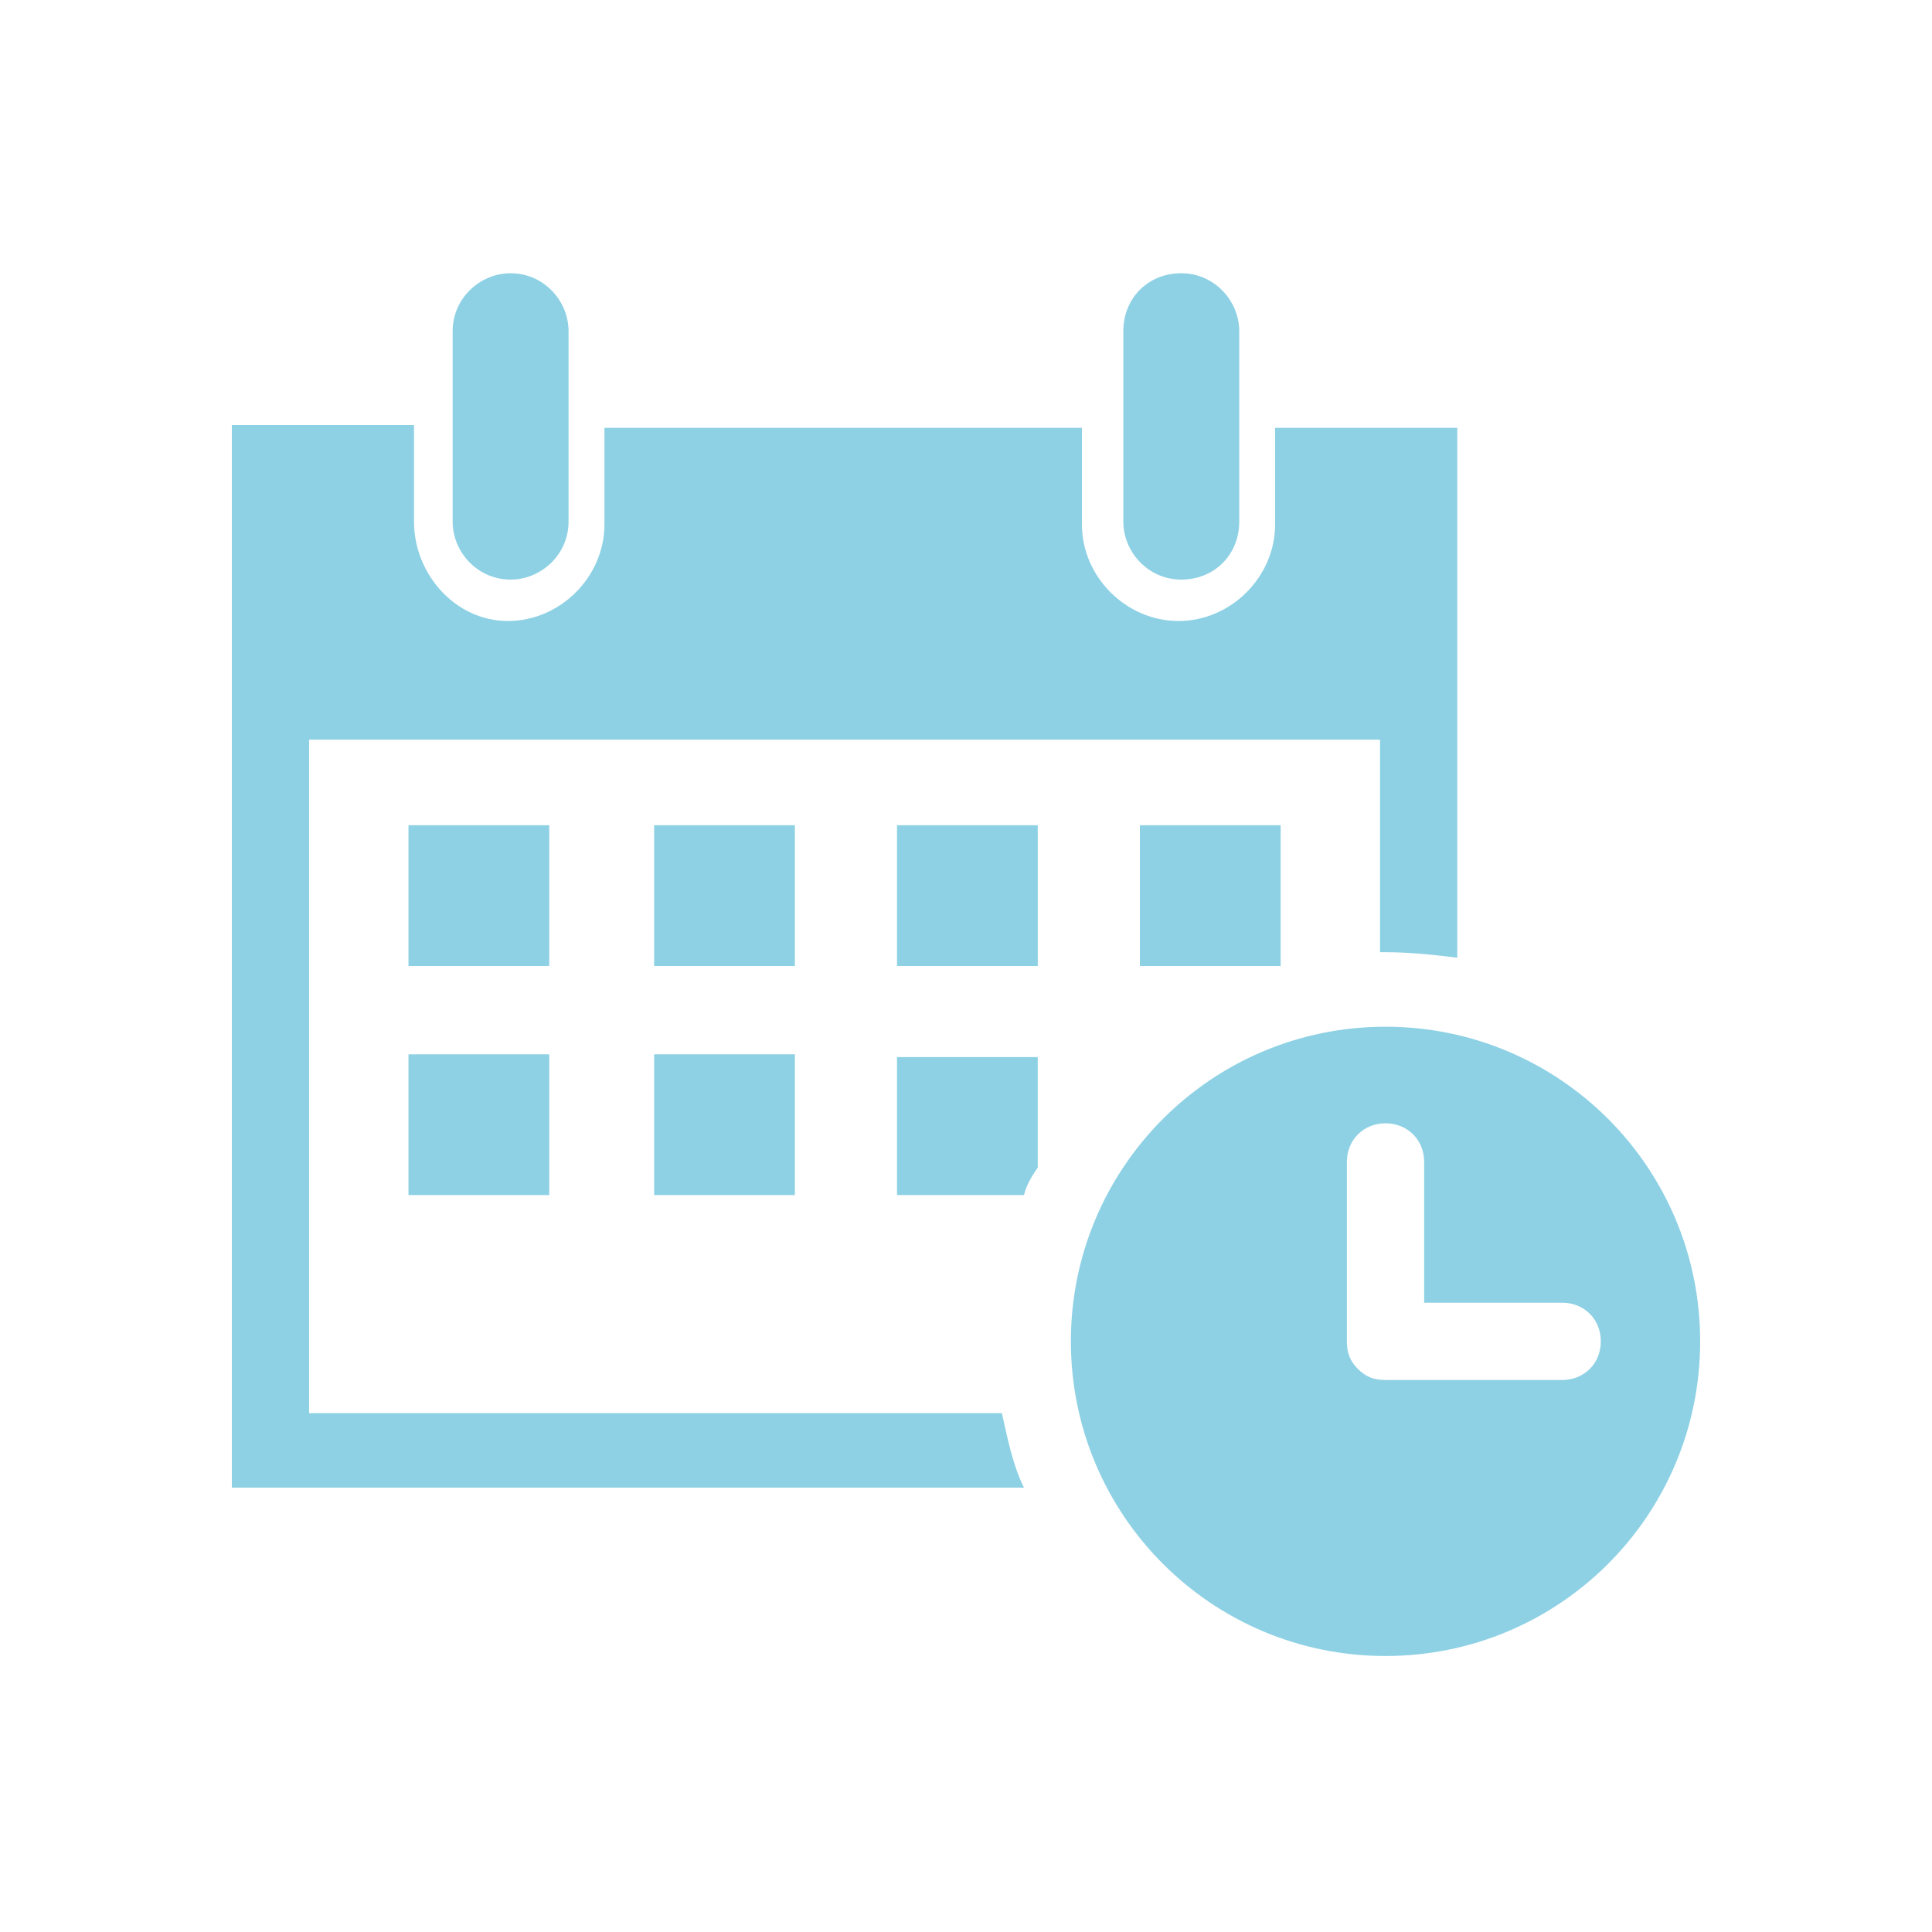 <?xml version="1.0" encoding="utf-8"?>
<!-- Generator: Adobe Illustrator 26.0.1, SVG Export Plug-In . SVG Version: 6.00 Build 0)  -->
<!DOCTYPE svg PUBLIC "-//W3C//DTD SVG 1.1//EN" "http://www.w3.org/Graphics/SVG/1.1/DTD/svg11.dtd">
<svg version="1.1" id="レイヤー_1" xmlns:x="http://ns.adobe.com/Extensibility/1.0/" xmlns:i="http://ns.adobe.com/AdobeIllustrator/10.0/" xmlns:graph="http://ns.adobe.com/Graphs/1.0/"
	 xmlns="http://www.w3.org/2000/svg" xmlns:xlink="http://www.w3.org/1999/xlink" x="0px" y="0px" width="70px" height="70px"
	 viewBox="0 0 70 70" style="enable-background:new 0 0 70 70;" xml:space="preserve">
<style type="text/css">
	.st0{display:none;fill:#68A464;}
	.st1{fill:#8ED1E4;}
	.st2{display:none;}
	.st3{fill:#818181;}
	.st4{display:inline;fill:none;}
	.st5{display:inline;}
</style>
<circle class="st0" cx="35" cy="35" r="35"/>
<g id="_x30_9">
	<path class="st1" d="M36.3,51.2H11.2V26.8H50v7.7c0.1,0,0.1,0,0.2,0c0.9,0,1.8,0.1,2.6,0.2V15.5h-6.6v3.5c0,1.9-1.6,3.5-3.5,3.5
		s-3.5-1.6-3.5-3.5v-3.5H21.9v3.5c0,1.9-1.6,3.5-3.5,3.5S15,20.8,15,18.9v-3.5H8.4v38.5h28.7C36.7,53.1,36.5,52.1,36.3,51.2z"/>
	<rect x="14.8" y="29.9" class="st1" width="5.1" height="5.1"/>
	<rect x="23.7" y="29.9" class="st1" width="5.1" height="5.1"/>
	<rect x="32.5" y="29.9" class="st1" width="5.1" height="5.1"/>
	<rect x="41.3" y="29.9" class="st1" width="5.1" height="5.1"/>
	<rect x="14.8" y="38.2" class="st1" width="5.1" height="5.1"/>
	<rect x="23.7" y="38.2" class="st1" width="5.1" height="5.1"/>
	<path class="st1" d="M32.5,38.2v5.1h4.6c0.1-0.4,0.3-0.7,0.5-1v-4H32.5z"/>
	<path class="st1" d="M16.4,18.9c0,1.1,0.9,2.1,2.1,2.1c1.1,0,2.1-0.9,2.1-2.1v-6.9c0-1.1-0.9-2.1-2.1-2.1c-1.1,0-2.1,0.9-2.1,2.1
		V18.9z"/>
	<path class="st1" d="M40.7,18.9c0,1.1,0.9,2.1,2.1,2.1s2.1-0.9,2.1-2.1v-6.9c0-1.1-0.9-2.1-2.1-2.1s-2.1,0.9-2.1,2.1V18.9z"/>
	<path class="st1" d="M61.6,48.6c0-6.3-5.1-11.4-11.4-11.4c-6.3,0-11.4,5.1-11.4,11.4c0,6.3,5.1,11.4,11.4,11.4
		C56.5,60,61.6,54.9,61.6,48.6z M56.6,50h-6.4c-0.4,0-0.7-0.1-1-0.4c-0.3-0.3-0.4-0.6-0.4-1v-6.5c0-0.8,0.6-1.4,1.4-1.4
		c0.8,0,1.4,0.6,1.4,1.4v5.1h5c0.8,0,1.4,0.6,1.4,1.4C58,49.4,57.4,50,56.6,50z"/>
</g>
<g class="st2">
	<circle class="st3" cx="35" cy="35" r="35"/>
	<g>
		<path class="st4" d="M21.2,36.9c-0.1,0.3-0.2,0.5-0.2,0.8h12.2c0.1,0,0.2,0.1,0.2,0.2c0,0.1-0.1,0.2-0.2,0.2H20.9
			c0,0.1,0,0.3-0.1,0.4h11.2c0.1,0,0.2,0.1,0.2,0.2c0,0.1-0.1,0.2-0.2,0.2H20.8c0,0.1,0,0.3,0,0.4h10.7c0.1,0,0.2,0.1,0.2,0.2
			c0,0.1-0.1,0.2-0.2,0.2H20.8c0,0.1,0,0.3,0,0.4h10.7c0.1,0,0.2,0.1,0.2,0.2c0,0.1-0.1,0.2-0.2,0.2H20.8c0,0.1,0,0.3,0.1,0.4h11.2
			c0.1,0,0.2,0.1,0.2,0.2c0,0.1-0.1,0.2-0.2,0.2H21c0,0.1,0.1,0.3,0.2,0.4h12.1c0.1,0,0.2,0.1,0.2,0.2c0,0.1-0.1,0.2-0.2,0.2H21.3
			c0.1,0.2,0.3,0.4,0.4,0.6h34.8c-0.3-0.8-0.4-1.7-0.4-2.5c0-1.3,0.3-2.5,0.5-3.3H21.2z"/>
		<path class="st4" d="M10.1,47.8c-0.1,0.3-0.2,0.5-0.2,0.8h12.2c0.1,0,0.2,0.1,0.2,0.2c0,0.1-0.1,0.2-0.2,0.2H9.8
			c0,0.1,0,0.3-0.1,0.4h11.2c0.1,0,0.2,0.1,0.2,0.2c0,0.1-0.1,0.2-0.2,0.2H9.7c0,0.1,0,0.3,0,0.4h10.7c0.1,0,0.2,0.1,0.2,0.2
			s-0.1,0.2-0.2,0.2H9.6c0,0.1,0,0.3,0,0.4h10.7c0.1,0,0.2,0.1,0.2,0.2c0,0.1-0.1,0.2-0.2,0.2H9.7c0,0.1,0,0.3,0.1,0.4h11.2
			c0.1,0,0.2,0.1,0.2,0.2s-0.1,0.2-0.2,0.2H9.9c0,0.1,0.1,0.3,0.2,0.4h12.1c0.1,0,0.2,0.1,0.2,0.2c0,0.1-0.1,0.2-0.2,0.2H10.2
			c0.1,0.2,0.3,0.4,0.4,0.6h34.8c-0.3-0.8-0.4-1.7-0.4-2.5c0-1.3,0.3-2.5,0.5-3.3H10.1z"/>
		<path class="st5" d="M57.7,36.9l-12-22.6c0,0,0,0-0.1,0c-0.9,0-1.8,0-2.8,0c-1.9,0-3.9,0-5.8,0c-2.4,0-4.9,0-7.3,0
			c-2.5,0-4.9,0-7.4,0c-2,0-3.9,0-5.9,0c-0.6,0-1.3,0-1.9,0c-0.3,0-0.6,0-0.8,0.1c-0.6,0.2-0.4,1.1-0.5,1.6c0,0.5-0.1,0.9-0.1,1.4
			c0,0.9,0.4,1.7,0.6,2.6c0,0,5,18.8,5,18.8c0,0.3,0,0.7,0,1c0,1.6,0.5,3.4,1.9,4.8l0.3,0.3h37.3c0,0,0-2.1,0-2.1h-1.1
			c-0.3-0.8-0.5-1.6-0.5-2.5c0-1.3,0.3-2.5,0.5-3.3H57.7z M56.5,42.7H21.7c-0.2-0.2-0.3-0.4-0.4-0.6h11.9c0.1,0,0.2-0.1,0.2-0.2
			c0-0.1-0.1-0.2-0.2-0.2H21.1c-0.1-0.1-0.1-0.3-0.2-0.4h11.1c0.1,0,0.2-0.1,0.2-0.2c0-0.1-0.1-0.2-0.2-0.2H20.9
			c0-0.1-0.1-0.3-0.1-0.4h10.7c0.1,0,0.2-0.1,0.2-0.2c0-0.1-0.1-0.2-0.2-0.2H20.8c0-0.1,0-0.3,0-0.4h10.8c0.1,0,0.2-0.1,0.2-0.2
			c0-0.1-0.1-0.2-0.2-0.2H20.8c0-0.1,0-0.3,0-0.4h11.3c0.1,0,0.2-0.1,0.2-0.2c0-0.1-0.1-0.2-0.2-0.2H20.9c0-0.1,0-0.3,0.1-0.4h12.3
			c0.1,0,0.2-0.1,0.2-0.2c0-0.1-0.1-0.2-0.2-0.2H21c0.1-0.3,0.1-0.6,0.2-0.8h35.3c-0.2,0.8-0.5,2-0.5,3.3
			C56.1,41,56.2,41.9,56.5,42.7z"/>
		<path class="st5" d="M61.6,23.7c0-1.1,0.4-2.4,0.9-3.4l-0.7-0.3l0.2-0.4H49.5L56,31.2l5.1-10c-0.3,0.8-0.5,1.6-0.5,2.5
			c0,0.5,0.1,1,0.2,1.4l-3.8,7.8l0.6,0.9l4.6-9.5L61.6,24C61.6,23.9,61.6,23.8,61.6,23.7z"/>
		<path class="st5" d="M47,53.9v-0.3v0h-1.1c-0.3-0.8-0.5-1.6-0.5-2.5c0-1.3,0.3-2.5,0.5-3.3h1.5l1-2H20.8c-0.2,0-0.5-0.1-0.7-0.3
			l-0.3-0.3c-1.6-1.6-2.2-3.7-2.2-5.5c0,0,0,0,0-0.1c0-0.3,0-0.5,0-0.8l-0.7-2.1L7.7,47.8c0,0-0.2,1.8-0.2,2.8
			c0,1.6,0.5,3.4,1.9,4.8l0.3,0.3H47V55l0.4,0.2l4.5-9.4h-1L47,53.9z M45.4,53.6H10.6c-0.2-0.2-0.3-0.4-0.4-0.6h11.9
			c0.1,0,0.2-0.1,0.2-0.2c0-0.1-0.1-0.2-0.2-0.2H10c-0.1-0.1-0.1-0.3-0.2-0.4h11.1c0.1,0,0.2-0.1,0.2-0.2s-0.1-0.2-0.2-0.2H9.8
			c0-0.1-0.1-0.3-0.1-0.4h10.7c0.1,0,0.2-0.1,0.2-0.2c0-0.1-0.1-0.2-0.2-0.2H9.6c0-0.1,0-0.3,0-0.4h10.8c0.1,0,0.2-0.1,0.2-0.2
			s-0.1-0.2-0.2-0.2H9.6c0-0.1,0-0.3,0-0.4h11.3c0.1,0,0.2-0.1,0.2-0.2c0-0.1-0.1-0.2-0.2-0.2H9.7c0-0.1,0-0.3,0.1-0.4h12.3
			c0.1,0,0.2-0.1,0.2-0.2c0-0.1-0.1-0.2-0.2-0.2H9.9c0.1-0.3,0.1-0.6,0.2-0.8h35.3c-0.2,0.8-0.5,2-0.5,3.3
			C44.9,51.9,45.1,52.8,45.4,53.6z"/>
	</g>
</g>
<g class="st2">
	<path class="st5" d="M28.6,36.9c-0.5-0.9-1.4-1.4-2.4-1.4h-6.9v-4l2.4,0.5c0.8,0.4,1.7,0.3,2.4-0.2l3.9-3c1-0.8,1.2-2.2,0.4-3.2
		c-0.8-1-2.2-1.2-3.2-0.4l-2.8,2.2l-5.1-2.4c-0.5-0.5-1.2-0.9-2-0.9c-1.5,0-2.7,1.2-2.7,2.7v11.5c0,0.7,0.3,1.4,0.8,1.9
		c0.5,0.5,1.2,0.8,1.9,0.8h9.3l3.5,6.2c0.7,1.3,2.4,1.8,3.7,1c1.3-0.7,1.8-2.4,1-3.7L28.6,36.9z"/>
	<path class="st5" d="M15.6,22.8c2.3,0,4.2-1.9,4.2-4.2c0-2.3-1.9-4.2-4.2-4.2c-2.3,0-4.2,1.9-4.2,4.2
		C11.4,20.9,13.3,22.8,15.6,22.8z"/>
	<path class="st5" d="M25.2,45.9c-0.1-0.5-0.4-0.8-0.9-1c0.5-0.2,0.8-0.7,0.8-1.2c0-0.8-0.6-1.4-1.4-1.4H12.2l-1.9-14.7
		c-0.1-0.7-0.8-1.3-1.5-1.2c-0.7,0.1-1.3,0.8-1.2,1.5l2.1,15.8c0.1,0.6,0.6,1.1,1.2,1.2c-0.3,0.2-0.6,0.5-0.7,0.9l-1.6,8.2
		c-0.1,0.7,0.3,1.5,1.1,1.6c0.7,0.1,1.5-0.3,1.6-1.1l1.4-7.1h10.2l1.4,7.1c0.1,0.7,0.9,1.2,1.6,1.1c0.7-0.1,1.2-0.9,1.1-1.6
		L25.2,45.9z"/>
	<path class="st5" d="M54.7,40.9c0.7,0,1.4-0.3,1.9-0.8c0.5-0.5,0.8-1.2,0.8-1.9V26.7c0-1.5-1.2-2.7-2.7-2.7c-0.8,0-1.5,0.3-2,0.9
		l-5.1,2.4l-2.8-2.2c-1-0.8-2.4-0.6-3.2,0.4c-0.8,1-0.6,2.4,0.4,3.2l3.9,3c0.7,0.5,1.6,0.6,2.4,0.2l2.4-0.5v4h-6.9
		c-1,0-1.9,0.5-2.4,1.4l-4.2,7.6c-0.7,1.3-0.3,3,1,3.7c1.3,0.7,3,0.3,3.7-1l3.5-6.2H54.7z"/>
	<path class="st5" d="M54.4,22.8c2.3,0,4.2-1.9,4.2-4.2c0-2.3-1.9-4.2-4.2-4.2c-2.3,0-4.2,1.9-4.2,4.2C50.2,20.9,52,22.8,54.4,22.8z
		"/>
	<path class="st5" d="M60.4,43.8L62.5,28c0.1-0.7-0.4-1.4-1.2-1.5c-0.7-0.1-1.4,0.4-1.5,1.2l-1.9,14.7H46.2c-0.8,0-1.4,0.6-1.4,1.4
		c0,0.6,0.3,1,0.8,1.2c-0.4,0.2-0.8,0.5-0.9,1l-1.6,8.2c-0.1,0.7,0.3,1.5,1.1,1.6c0.7,0.1,1.5-0.3,1.6-1.1l1.4-7.1h10.2l1.4,7.1
		c0.1,0.7,0.9,1.2,1.6,1.1c0.7-0.1,1.2-0.9,1.1-1.6l-1.6-8.2c-0.1-0.4-0.3-0.7-0.7-0.9C59.8,44.9,60.3,44.5,60.4,43.8z"/>
	<path class="st5" d="M24.4,33c0,0.8,0.6,1.4,1.4,1.4h18.8c0.7,0,1.4-0.6,1.4-1.4c0-0.8-0.6-1.4-1.4-1.4H25.8
		C25,31.6,24.4,32.2,24.4,33z"/>
</g>
</svg>
